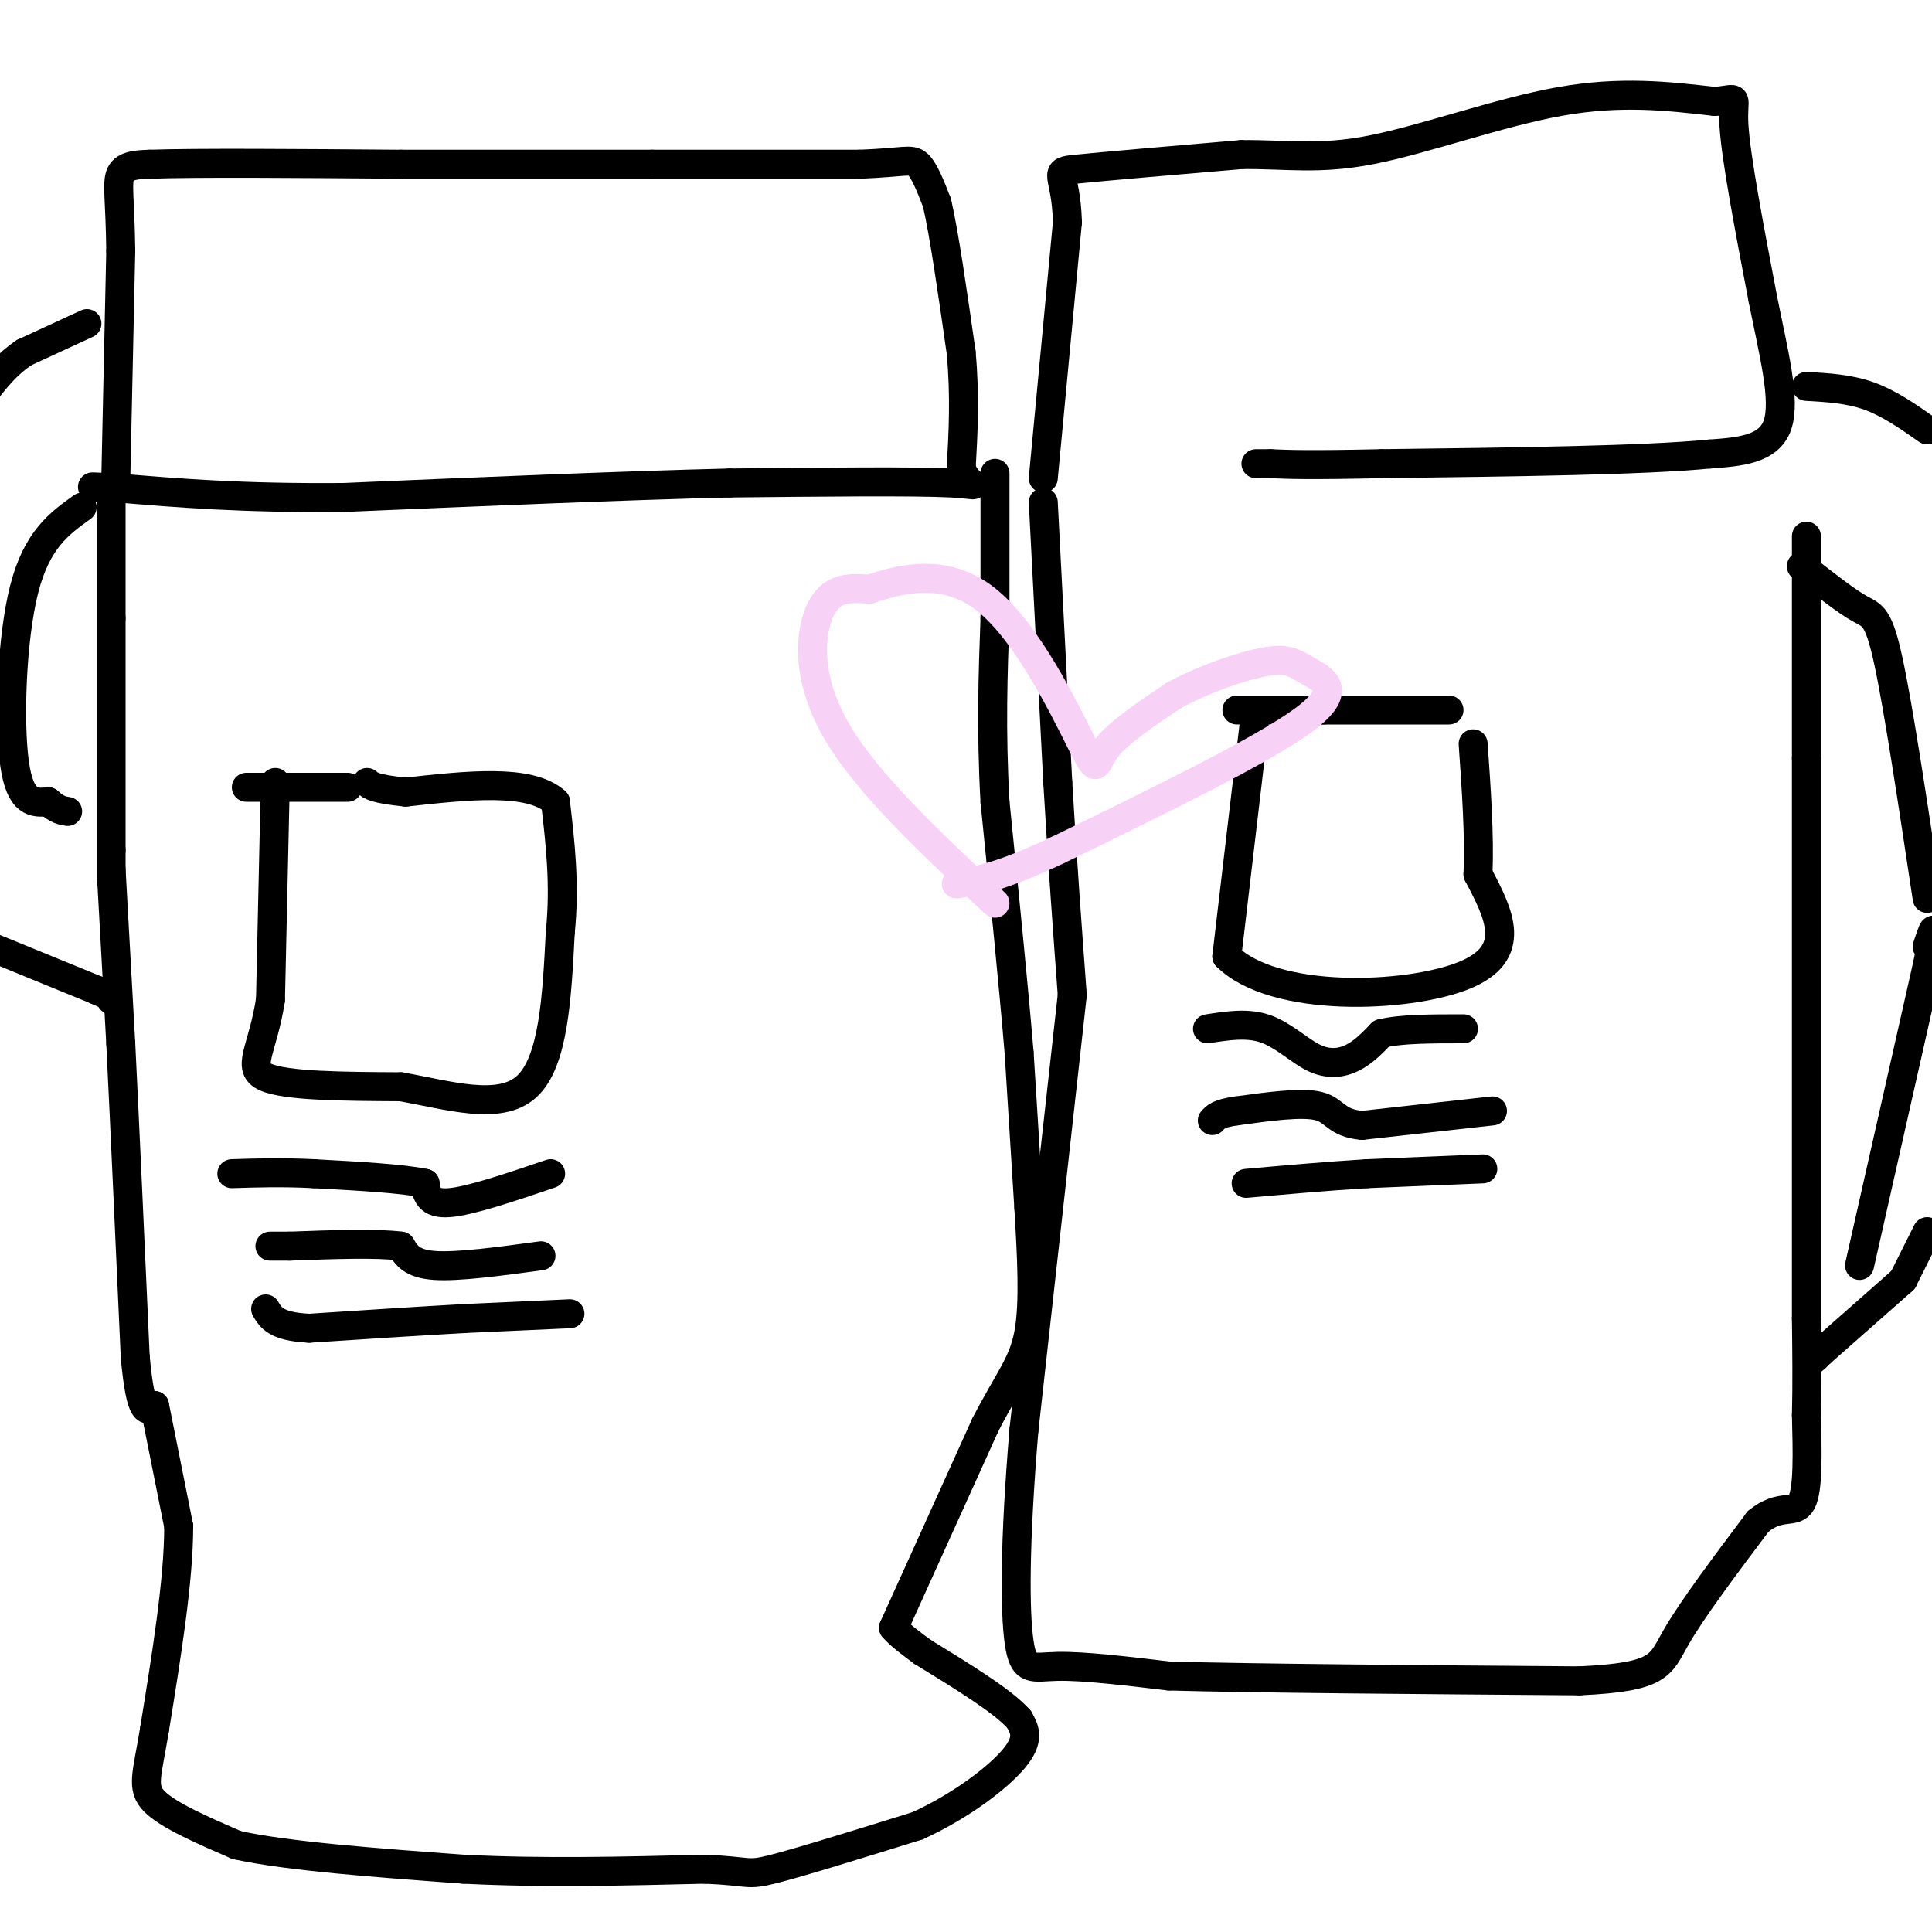 <svg viewBox='0 0 400 400' version='1.1' xmlns='http://www.w3.org/2000/svg' xmlns:xlink='http://www.w3.org/1999/xlink'><g fill='none' stroke='#000000' stroke-width='6' stroke-linecap='round' stroke-linejoin='round'><path d='M18,67c0.000,0.000 -13.000,6.000 -13,6'/><path d='M5,73c-3.500,2.333 -5.750,5.167 -8,8'/><path d='M-2,196c0.000,0.000 22.000,9.000 22,9'/><path d='M20,205c4.167,1.833 3.583,1.917 3,2'/><path d='M24,98c0.000,0.000 1.000,-46.000 1,-46'/><path d='M25,52c-0.111,-10.622 -0.889,-14.178 0,-16c0.889,-1.822 3.444,-1.911 6,-2'/><path d='M31,34c9.667,-0.333 30.833,-0.167 52,0'/><path d='M83,34c17.333,0.000 34.667,0.000 52,0'/><path d='M135,34c15.833,0.000 29.417,0.000 43,0'/><path d='M178,34c9.178,-0.356 10.622,-1.244 12,0c1.378,1.244 2.689,4.622 4,8'/><path d='M194,42c1.500,6.500 3.250,18.750 5,31'/><path d='M199,73c0.833,9.167 0.417,16.583 0,24'/><path d='M199,97c1.600,4.400 5.600,3.400 -2,3c-7.600,-0.400 -26.800,-0.200 -46,0'/><path d='M151,100c-21.000,0.500 -50.500,1.750 -80,3'/><path d='M71,103c-21.167,0.167 -34.083,-0.917 -47,-2'/><path d='M24,101c-8.000,-0.333 -4.500,-0.167 -1,0'/><path d='M23,101c0.000,0.000 0.000,27.000 0,27'/><path d='M23,128c0.000,12.500 0.000,30.250 0,48'/><path d='M23,176c0.000,8.667 0.000,6.333 0,4'/><path d='M23,180c0.000,0.000 2.000,36.000 2,36'/><path d='M25,216c0.833,16.833 1.917,40.917 3,65'/><path d='M28,281c1.167,12.500 2.583,11.250 4,10'/><path d='M32,291c0.000,0.000 5.000,25.000 5,25'/><path d='M37,316c0.000,11.167 -2.500,26.583 -5,42'/><path d='M32,358c-1.533,9.467 -2.867,12.133 0,15c2.867,2.867 9.933,5.933 17,9'/><path d='M49,382c10.667,2.333 28.833,3.667 47,5'/><path d='M96,387c16.167,0.833 33.083,0.417 50,0'/><path d='M146,387c9.556,0.400 8.444,1.400 14,0c5.556,-1.400 17.778,-5.200 30,-9'/><path d='M190,378c9.067,-4.156 16.733,-10.044 20,-14c3.267,-3.956 2.133,-5.978 1,-8'/><path d='M211,356c-3.167,-3.667 -11.583,-8.833 -20,-14'/><path d='M191,342c-4.333,-3.167 -5.167,-4.083 -6,-5'/><path d='M185,337c0.000,0.000 19.000,-42.000 19,-42'/><path d='M204,295c4.956,-9.600 7.844,-12.600 9,-19c1.156,-6.400 0.578,-16.200 0,-26'/><path d='M213,250c0.000,0.000 -2.000,-32.000 -2,-32'/><path d='M211,218c-1.167,-14.000 -3.083,-33.000 -5,-52'/><path d='M206,166c-0.833,-15.000 -0.417,-26.500 0,-38'/><path d='M206,128c0.000,0.000 0.000,-30.000 0,-30'/><path d='M57,162c0.000,0.000 -1.000,45.000 -1,45'/><path d='M56,207c-1.622,10.467 -5.178,14.133 -1,16c4.178,1.867 16.089,1.933 28,2'/><path d='M83,225c9.822,1.733 20.378,5.067 26,0c5.622,-5.067 6.311,-18.533 7,-32'/><path d='M116,193c1.000,-9.833 0.000,-18.417 -1,-27'/><path d='M115,166c-5.333,-4.833 -18.167,-3.417 -31,-2'/><path d='M84,164c-6.500,-0.667 -7.250,-1.333 -8,-2'/><path d='M72,163c0.000,0.000 -21.000,0.000 -21,0'/><path d='M114,243c-8.333,2.833 -16.667,5.667 -21,6c-4.333,0.333 -4.667,-1.833 -5,-4'/><path d='M88,245c-4.667,-1.000 -13.833,-1.500 -23,-2'/><path d='M65,243c-6.667,-0.333 -11.833,-0.167 -17,0'/><path d='M112,260c-8.583,1.167 -17.167,2.333 -22,2c-4.833,-0.333 -5.917,-2.167 -7,-4'/><path d='M83,258c-5.000,-0.667 -14.000,-0.333 -23,0'/><path d='M60,258c-4.500,0.000 -4.250,0.000 -4,0'/><path d='M118,272c0.000,0.000 -22.000,1.000 -22,1'/><path d='M96,273c-9.000,0.500 -20.500,1.250 -32,2'/><path d='M64,275c-6.833,-0.333 -7.917,-2.167 -9,-4'/><path d='M250,213c4.143,-0.649 8.286,-1.298 12,0c3.714,1.298 7.000,4.542 10,6c3.000,1.458 5.714,1.131 8,0c2.286,-1.131 4.143,-3.065 6,-5'/><path d='M286,214c3.833,-1.000 10.417,-1.000 17,-1'/><path d='M309,230c0.000,0.000 -27.000,3.000 -27,3'/><path d='M282,233c-5.444,-0.467 -5.556,-3.133 -9,-4c-3.444,-0.867 -10.222,0.067 -17,1'/><path d='M256,230c-3.667,0.500 -4.333,1.250 -5,2'/><path d='M307,242c0.000,0.000 -24.000,1.000 -24,1'/><path d='M283,243c-8.167,0.500 -16.583,1.250 -25,2'/><path d='M216,99c0.000,0.000 5.000,-53.000 5,-53'/><path d='M221,46c-0.289,-10.556 -3.511,-10.444 2,-11c5.511,-0.556 19.756,-1.778 34,-3'/><path d='M257,32c9.429,-0.095 16.000,1.167 27,-1c11.000,-2.167 26.429,-7.762 39,-10c12.571,-2.238 22.286,-1.119 32,0'/><path d='M355,21c5.600,-0.489 3.600,-1.711 4,5c0.400,6.711 3.200,21.356 6,36'/><path d='M365,62c2.222,11.111 4.778,20.889 3,26c-1.778,5.111 -7.889,5.556 -14,6'/><path d='M354,94c-13.667,1.333 -40.833,1.667 -68,2'/><path d='M286,96c-15.167,0.333 -19.083,0.167 -23,0'/><path d='M263,96c-4.167,0.000 -3.083,0.000 -2,0'/><path d='M216,104c0.000,0.000 3.000,58.000 3,58'/><path d='M219,162c1.000,17.000 2.000,30.500 3,44'/><path d='M222,206c0.000,0.000 -10.000,90.000 -10,90'/><path d='M212,296c-1.976,23.607 -1.917,37.625 -1,44c0.917,6.375 2.690,5.107 8,5c5.310,-0.107 14.155,0.946 23,2'/><path d='M242,347c18.000,0.500 51.500,0.750 85,1'/><path d='M327,348c16.911,-0.778 16.689,-3.222 20,-9c3.311,-5.778 10.156,-14.889 17,-24'/><path d='M364,315c4.600,-3.822 7.600,-1.378 9,-4c1.400,-2.622 1.200,-10.311 1,-18'/><path d='M374,293c0.167,-6.333 0.083,-13.167 0,-20'/><path d='M374,273c0.000,0.000 0.000,-116.000 0,-116'/><path d='M374,157c0.000,-27.000 0.000,-36.500 0,-46'/><path d='M300,147c0.000,0.000 -26.000,0.000 -26,0'/><path d='M274,147c-7.000,0.000 -11.500,0.000 -16,0'/><path d='M258,147c-2.833,0.000 -1.917,0.000 -1,0'/><path d='M260,147c0.000,0.000 -6.000,51.000 -6,51'/><path d='M254,198c9.822,9.756 37.378,8.644 49,4c11.622,-4.644 7.311,-12.822 3,-21'/><path d='M306,181c0.333,-8.000 -0.333,-17.500 -1,-27'/><path d='M374,80c4.417,0.250 8.833,0.500 13,2c4.167,1.500 8.083,4.250 12,7'/><path d='M399,255c0.000,0.000 -5.000,10.000 -5,10'/><path d='M394,265c0.000,0.000 -17.000,15.000 -17,15'/><path d='M377,280c-3.000,2.667 -2.000,1.833 -1,1'/><path d='M385,262c0.000,0.000 14.000,-62.000 14,-62'/><path d='M399,200c2.333,-11.000 1.167,-7.500 0,-4'/><path d='M399,186c-2.956,-19.644 -5.911,-39.289 -8,-49c-2.089,-9.711 -3.311,-9.489 -6,-11c-2.689,-1.511 -6.844,-4.756 -11,-8'/><path d='M374,118c-1.833,-1.333 -0.917,-0.667 0,0'/><path d='M17,105c-4.689,3.356 -9.378,6.711 -12,17c-2.622,10.289 -3.178,27.511 -2,36c1.178,8.489 4.089,8.244 7,8'/><path d='M10,166c1.833,1.667 2.917,1.833 4,2'/></g>
<g fill='none' stroke='#F8D1F6' stroke-width='6' stroke-linecap='round' stroke-linejoin='round'><path d='M206,187c-13.378,-12.511 -26.756,-25.022 -33,-36c-6.244,-10.978 -5.356,-20.422 -3,-25c2.356,-4.578 6.178,-4.289 10,-4'/><path d='M180,122c5.805,-1.933 15.319,-4.766 24,2c8.681,6.766 16.530,23.129 20,30c3.470,6.871 2.563,4.249 5,1c2.437,-3.249 8.219,-7.124 14,-11'/><path d='M243,144c6.070,-3.335 14.246,-6.172 19,-7c4.754,-0.828 6.088,0.354 9,2c2.912,1.646 7.404,3.756 -1,10c-8.404,6.244 -29.702,16.622 -51,27'/><path d='M219,176c-12.000,5.667 -16.500,6.333 -21,7'/></g>
</svg>